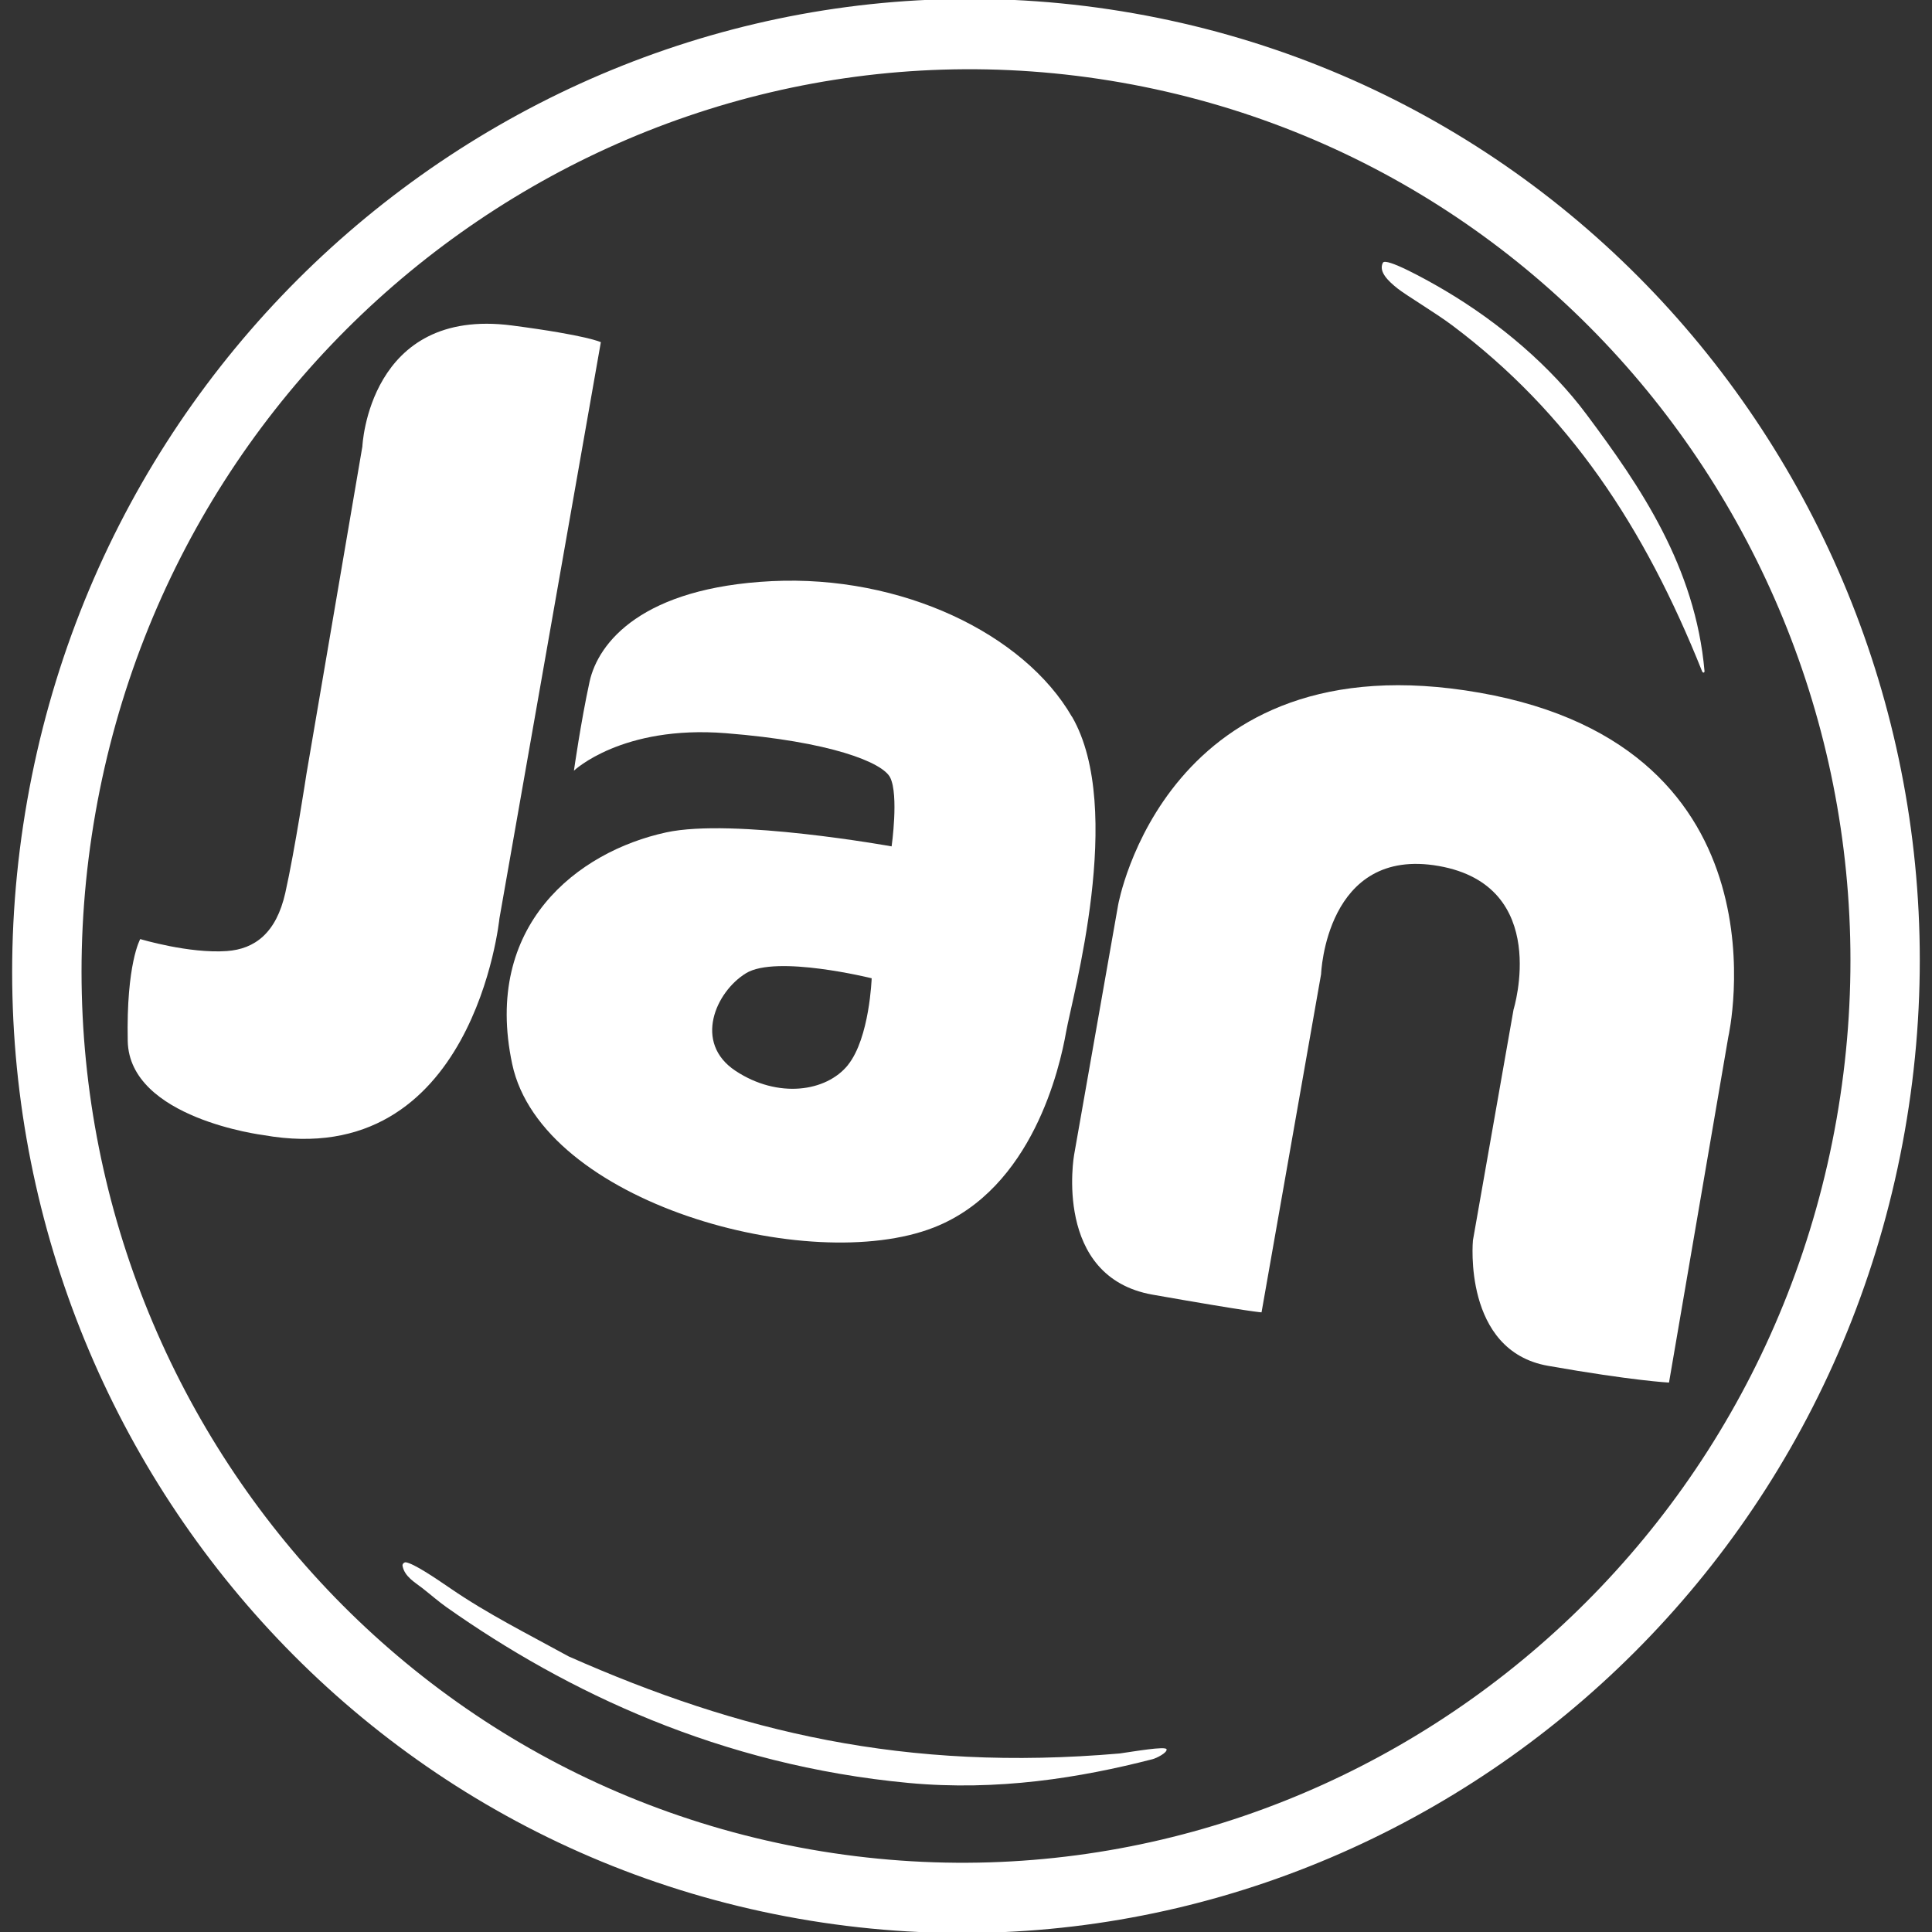 <?xml version="1.0" encoding="UTF-8"?>
<svg id="Layer_1" data-name="Layer 1" xmlns="http://www.w3.org/2000/svg" viewBox="0 0 340 340">
  <rect x="0" y="0" width="340" height="340" fill="#333333" stroke="none"/>
  <defs>
    <style>
      .cls-1 {
        fill-rule: evenodd;
      }

      .cls-1, .cls-2 {
        fill: #fff;
      }
    </style>
  </defs>
  <path class="cls-1" d="M199.51,2.34C108.26-13.72,21.08,48.33,4.78,140.92c-16.29,92.59,44.46,180.68,135.71,196.73s178.43-45.99,194.72-138.58S290.75,18.4,199.51,2.34ZM323.2,196.96c-15.11,85.86-95.95,143.4-180.56,128.51C58.03,310.58,1.69,228.9,16.8,143.04,31.91,57.18,112.75-.36,197.36,14.53c84.61,14.89,140.95,96.57,125.84,182.43Z"/>
  <path class="cls-2" d="M293.72,243.29l10.44-60.85s11.57-50.79-43.76-60.53c-55.34-9.73-63.63,37.36-63.63,37.36l-7.75,43.99s-3.78,21.48,13.82,24.58c17.59,3.1,19.17,3.11,19.17,3.11l10.48-59.52s.81-22.53,20.7-19.03c19.89,3.5,13.17,25.26,13.17,25.26l-7.15,40.63s-1.84,19.42,13.21,22.07c15.04,2.65,21.3,2.95,21.3,2.95"/>
  <path class="cls-2" d="M188.65,126.15c-8.45-14.65-30.03-24.99-52.82-23.88-22.78,1.12-30.56,10.75-32.08,17.72-1.52,6.97-2.75,15.64-2.75,15.64,0,0,8.43-8.05,26.72-6.6,18.42,1.46,27.62,5.14,28.94,7.81,1.53,3.09.25,12.11.25,12.11,0,0-27.87-5.03-39.68-2.46-15.55,3.38-32.3,16.32-27.09,40.77,5.21,24.44,52.36,37.33,74.22,28.75,17.38-6.82,22.17-28.23,23.25-34.37,1.08-6.14,10.42-39.26,1.06-55.49M149.24,187.41c-3.81,4.75-12.34,5.97-19.8,1.04-7.45-4.93-3.5-13.89,1.83-17.17,5.33-3.29,22.13.88,22.13.88,0,0-.36,10.49-4.17,15.25"/>
  <path class="cls-2" d="M105.74,60.21l-17.85,101.43s-4.48,44.72-41.53,38.12c0,0-23.6-2.94-23.88-16.55-.28-13.63,2.2-17.95,2.2-17.95,0,0,8.59,2.59,15.24,2.11,4.93-.35,8.7-3.18,10.29-10.24,1.7-7.61,3.71-20.87,3.71-20.87l9.85-57.68s1.08-24.6,26.34-21.3c13.36,1.75,15.63,2.94,15.63,2.94"/>
  <path class="cls-1" d="M71.37,274.93c1.42.19,5.21,2.76,7.84,4.56,6.6,4.54,13.71,8.08,20.88,12.02,30,13.27,59.22,20.34,96.96,17.07,2.38-.33,8.13-1.34,8.25-.73.12.61-1.77,1.56-2.48,1.74-12.7,3.27-27.23,5.64-42.92,4.18-33.18-3.11-60.23-16.06-81.28-30.9-1.46-1.03-2.83-2.24-4.26-3.36-1.3-1.02-3.18-2.05-3.52-3.95-.06-.36.31-.63.54-.62"/>
  <path class="cls-1" d="M243.37,46.24c.48-.99,7.56,2.89,10.92,4.88,9.67,5.72,18.64,13.39,24.92,21.82,9.44,12.64,19.15,26.82,20.76,45.19-.03.36-.32.25-.41.06-10.18-25.5-23.49-45.56-44.03-60.96-2.84-2.13-8.05-5.25-9.58-6.46-1.59-1.27-3.39-2.93-2.59-4.53"/>
</svg>